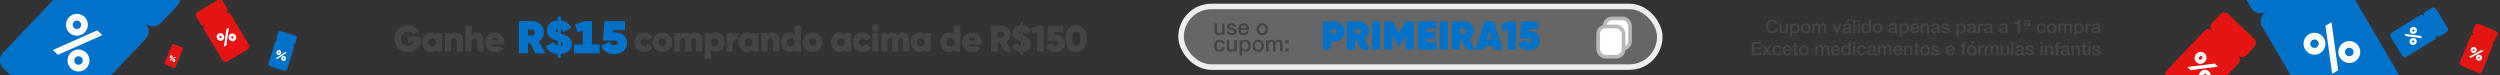 <svg xmlns="http://www.w3.org/2000/svg" width="1360" height="41" fill="none"><rect width="100%" height="100%" fill="#333333" stroke="none"/><g clip-path="url(#A)"><rect x="642.5" y="3.5" width="260.415" height="33" rx="16.5" fill="#fff" fill-opacity=".25" stroke="#eee" stroke-width="3"></rect><path d="M725.772 11.6c1.598 0 2.933.506 4.004 1.518 1.07.997 1.606 2.332 1.606 4.004s-.536 3.014-1.606 4.026c-1.071.997-2.406 1.496-4.004 1.496h-1.76V27h-4.4V11.6h6.16zm0 6.776a1.21 1.21 0 0 0 .858-.33c.234-.235.352-.543.352-.924s-.118-.682-.352-.902c-.235-.235-.521-.352-.858-.352h-1.76v2.508h1.76zm14.866 8.602l-2.442-4.84h-1.1v4.84h-4.4v-15.4h6.16c1.686 0 3.08.499 4.18 1.496 1.1.983 1.65 2.288 1.65 3.916 0 .909-.213 1.731-.638 2.464a4.82 4.82 0 0 1-1.738 1.782l3.036 5.742h-4.708zm-3.542-11.352v2.86h1.672c.469.015.836-.103 1.1-.352.278-.249.418-.601.418-1.056s-.14-.807-.418-1.056c-.264-.264-.631-.396-1.1-.396h-1.672zm9.35-4.026h4.4V27h-4.4V11.6zm22.655 0V27h-4.4v-7.502l-3.432 5.764h-.396l-3.432-5.764V27h-4.4V11.6h4.4l3.63 6.27 3.63-6.27h4.4zm6.602 11.352h5.72V27h-10.12V11.6h10.01v4.004h-5.61v1.672h5.06v3.96h-5.06v1.716zm7.481-11.352h4.4V27h-4.4V11.6zm14.538 15.378l-2.442-4.84h-1.1v4.84h-4.4v-15.4h6.16c1.686 0 3.08.499 4.18 1.496 1.1.983 1.65 2.288 1.65 3.916 0 .909-.213 1.731-.638 2.464a4.82 4.82 0 0 1-1.738 1.782l3.036 5.742h-4.708zm-3.542-11.352v2.86h1.672c.469.015.836-.103 1.1-.352.278-.249.418-.601.418-1.056s-.14-.807-.418-1.056c-.264-.264-.631-.396-1.1-.396h-1.672zM812.869 27l-.528-1.98h-4.444l-.528 1.98h-4.73l4.906-15.4h5.148l4.906 15.4h-4.73zm-4.026-5.5h2.552l-1.276-4.73-1.276 4.73zm11.993-9.9h3.74V27h-4.4V16.198l-2.662.638-1.012-3.674 4.334-1.562zm11.545 5.39c1.525 0 2.786.433 3.784 1.298.997.851 1.496 2.083 1.496 3.696 0 1.716-.543 3.043-1.628 3.982-1.086.924-2.45 1.386-4.092 1.386-1.452 0-2.699-.308-3.74-.924-1.027-.616-1.76-1.525-2.2-2.728l3.872-2.222c.308 1.071.997 1.606 2.068 1.606.396 0 .711-.095.946-.286.249-.191.374-.469.374-.836 0-.719-.44-1.078-1.32-1.078h-5.06l.638-9.284h9.262v4.268h-5.236l-.088 1.122h.924z" fill="#0172c9"></path><path d="M666.168 12.796V19h-1.344v-.864h-.024c-.336.624-1.08 1.032-1.764 1.032-1.632 0-2.316-.804-2.316-2.436v-3.936h1.368V16.6c0 1.092.432 1.488 1.188 1.488 1.14 0 1.524-.732 1.524-1.692v-3.6h1.368zm1.107 4.212h1.368c.084.804.672 1.08 1.404 1.08.528 0 1.416-.108 1.38-.816-.036-.72-1.032-.804-2.028-1.032-1.008-.216-1.992-.576-1.992-1.836 0-1.356 1.464-1.776 2.592-1.776 1.272 0 2.436.516 2.592 1.908h-1.428c-.132-.66-.648-.828-1.26-.828-.396 0-1.128.096-1.128.636 0 .672 1.008.78 2.016.996.996.228 2.004.588 2.004 1.812 0 1.476-1.488 2.016-2.772 2.016-1.572 0-2.712-.696-2.748-2.16zm7.626-1.656h3.192c-.06-.864-.624-1.644-1.56-1.644-.948 0-1.596.72-1.632 1.644zm4.56.9h-4.56c0 .972.528 1.836 1.668 1.836.804 0 1.272-.348 1.512-1.032h1.296c-.288 1.356-1.464 2.112-2.808 2.112-1.956 0-3.036-1.344-3.036-3.264 0-1.764 1.152-3.276 3-3.276 1.956 0 3.156 1.764 2.928 3.624zm7.224 2.916c-1.98 0-3.132-1.368-3.132-3.276 0-1.884 1.152-3.264 3.132-3.264s3.132 1.38 3.132 3.264c0 1.908-1.152 3.276-3.132 3.276zm0-1.08c1.224 0 1.764-1.116 1.764-2.196 0-1.068-.54-2.184-1.764-2.184s-1.764 1.116-1.764 2.184c0 1.08.54 2.196 1.764 2.196zm-20.409 5.784h-1.368c-.108-.768-.648-1.164-1.416-1.164-.708 0-1.704.384-1.704 2.256 0 1.032.456 2.124 1.644 2.124.804 0 1.344-.516 1.476-1.416h1.368c-.252 1.62-1.248 2.496-2.844 2.496-1.944 0-3.012-1.38-3.012-3.204 0-1.872 1.02-3.336 3.06-3.336 1.44 0 2.664.72 2.796 2.244zm6.56-2.076V28h-1.344v-.864h-.024c-.336.624-1.08 1.032-1.764 1.032-1.632 0-2.316-.804-2.316-2.436v-3.936h1.368V25.6c0 1.092.432 1.488 1.188 1.488 1.14 0 1.524-.732 1.524-1.692v-3.6h1.368zm1.479 8.496v-8.496h1.296v.84h.024c.384-.72 1.116-1.008 1.92-1.008 1.956 0 2.904 1.476 2.904 3.3 0 1.68-.852 3.24-2.676 3.24-.792 0-1.656-.288-2.076-.972h-.024v3.096h-1.368zm4.776-5.388c0-1.116-.588-2.196-1.716-2.196-1.152 0-1.74.864-1.74 2.196 0 1.248.636 2.184 1.74 2.184 1.248 0 1.716-1.104 1.716-2.184zm5.368 3.264c-1.98 0-3.132-1.368-3.132-3.276 0-1.884 1.152-3.264 3.132-3.264s3.132 1.38 3.132 3.264c0 1.908-1.152 3.276-3.132 3.276zm0-1.08c1.224 0 1.764-1.116 1.764-2.196 0-1.068-.54-2.184-1.764-2.184s-1.764 1.116-1.764 2.184c0 1.08.54 2.196 1.764 2.196zm4.269.912v-6.204h1.296v.864h.036c.42-.612.912-1.032 1.908-1.032.756 0 1.464.324 1.74 1.032.468-.636 1.032-1.032 1.944-1.032 1.308 0 2.076.588 2.076 2.088V28h-1.368v-3.624c0-.996-.06-1.668-1.128-1.668-.924 0-1.32.6-1.32 1.656V28h-1.368v-3.984c0-.864-.264-1.308-1.092-1.308-.708 0-1.356.588-1.356 1.608V28h-1.368zm10.549 0v-1.62h1.668V28h-1.668zm0-4.452v-1.62h1.668v1.62h-1.668z" fill="#444"></path><g fill="#fff" stroke="#b8b8b8" stroke-width="2"><rect x="872.926" y="10.025" width="13.805" height="16.439" rx="4"></rect><rect x="869.414" y="14.414" width="13.805" height="16.439" rx="4"></rect></g><path d="M967.086 13.13h-1.25c-.21-.83-.74-1.42-1.78-1.42-1.53 0-2.17 1.35-2.17 2.72s.64 2.72 2.17 2.72c1.12 0 1.71-.83 1.82-1.87h1.22c-.11 1.71-1.31 2.89-3.04 2.89-2.13 0-3.42-1.69-3.42-3.74 0-2.03 1.29-3.74 3.42-3.74 1.62 0 2.87.9 3.03 2.44zm5.527-.3V18h-1.12v-.72h-.02c-.28.52-.9.86-1.47.86-1.36 0-1.93-.67-1.93-2.03v-3.28h1.14V16c0 .91.36 1.24.99 1.24.95 0 1.27-.61 1.27-1.41v-3h1.14zm1.232 7.08v-7.08h1.08v.7h.02c.32-.6.93-.84 1.6-.84 1.63 0 2.42 1.23 2.42 2.75 0 1.4-.71 2.7-2.23 2.7-.66 0-1.38-.24-1.73-.81h-.02v2.58h-1.14zm3.98-4.49c0-.93-.49-1.83-1.43-1.83-.96 0-1.45.72-1.45 1.83 0 1.04.53 1.82 1.45 1.82 1.04 0 1.43-.92 1.43-1.82zm4.473 2.72c-1.65 0-2.61-1.14-2.61-2.73 0-1.57.96-2.72 2.61-2.72s2.61 1.15 2.61 2.72c0 1.59-.96 2.73-2.61 2.73zm0-.9c1.02 0 1.47-.93 1.47-1.83 0-.89-.45-1.82-1.47-1.82s-1.47.93-1.47 1.82c0 .9.45 1.83 1.47 1.83zm3.558.76v-5.17h1.08v.72h.03c.35-.51.76-.86 1.59-.86.63 0 1.22.27 1.45.86.39-.53.86-.86 1.62-.86 1.09 0 1.73.49 1.73 1.74V18h-1.14v-3.02c0-.83-.05-1.39-.94-1.39-.77 0-1.1.5-1.1 1.38V18h-1.14v-3.32c0-.72-.22-1.09-.91-1.09-.59 0-1.13.49-1.13 1.34V18h-1.14zm12.854 0l-1.88-5.17h1.24l1.31 3.97h.02l1.26-3.97h1.18L999.99 18h-1.28zm5.46-5.89l.9-1.43h1.35l-1.42 1.43h-.83zm2.69 2.08v2.66c0 .28.06.39.27.39h.12c.05 0 .1-.01.16-.02v.79c-.17.06-.53.13-.72.13-.47 0-.79-.16-.88-.63-.45.44-1.18.63-1.79.63-.93 0-1.77-.5-1.77-1.51 0-1.29 1.03-1.5 1.99-1.61.83-.16 1.55-.05 1.55-.73 0-.6-.62-.7-1.07-.7-.64 0-1.09.26-1.14.82h-1.14c.08-1.33 1.2-1.72 2.35-1.72 1.01 0 2.07.41 2.07 1.5zm-1.14 2.07v-.85c-.35.23-.89.22-1.4.31-.49.08-.93.26-.93.86 0 .52.65.66 1.05.66.5 0 1.28-.26 1.28-.98zm2.39 1.74v-7.14h1.14V18h-1.14zm2.41-6.06v-1.08h1.14v1.08h-1.14zm0 6.06v-5.17h1.14V18h-1.14zm7.26-7.14V18h-1.08v-.7h-.02c-.31.6-.95.84-1.6.84-1.63 0-2.42-1.21-2.42-2.76 0-1.88 1.11-2.69 2.24-2.69.64 0 1.37.24 1.72.81h.02v-2.64h1.14zm-3.98 4.61c0 .89.44 1.77 1.43 1.77 1.01 0 1.45-.93 1.45-1.83 0-1.15-.55-1.82-1.43-1.82-1.07 0-1.45.96-1.45 1.88zm7.59 2.67c-1.65 0-2.61-1.14-2.61-2.73 0-1.57.96-2.72 2.61-2.72s2.61 1.15 2.61 2.72c0 1.59-.96 2.73-2.61 2.73zm0-.9c1.02 0 1.47-.93 1.47-1.83 0-.89-.45-1.82-1.47-1.82s-1.47.93-1.47 1.82c0 .9.45 1.83 1.47 1.83zm10.67-3.05v2.66c0 .28.06.39.27.39h.12c.05 0 .1-.01.16-.02v.79c-.17.06-.53.13-.72.13-.47 0-.79-.16-.88-.63-.45.44-1.18.63-1.79.63-.93 0-1.77-.5-1.77-1.51 0-1.29 1.03-1.5 1.99-1.61.83-.16 1.55-.05 1.55-.73 0-.6-.62-.7-1.07-.7-.64 0-1.09.26-1.14.82h-1.14c.08-1.33 1.2-1.72 2.35-1.72 1.01 0 2.07.41 2.07 1.5zm-1.14 2.07v-.85c-.35.23-.89.22-1.4.31-.49.08-.93.26-.93.86 0 .52.65.66 1.05.66.5 0 1.28-.26 1.28-.98zm2.4 3.65v-7.08h1.08v.7h.02c.32-.6.93-.84 1.6-.84 1.63 0 2.42 1.23 2.42 2.75 0 1.4-.71 2.7-2.23 2.7-.66 0-1.38-.24-1.73-.81h-.02v2.58h-1.14zm3.98-4.49c0-.93-.49-1.83-1.43-1.83-.96 0-1.45.72-1.45 1.83 0 1.04.53 1.82 1.45 1.82 1.04 0 1.43-.92 1.43-1.82zm2.99-.46h2.66c-.05-.72-.52-1.37-1.3-1.37-.79 0-1.33.6-1.36 1.37zm3.8.75h-3.8c0 .81.44 1.53 1.39 1.53.67 0 1.06-.29 1.26-.86h1.08c-.24 1.13-1.22 1.76-2.34 1.76-1.63 0-2.53-1.12-2.53-2.72 0-1.47.96-2.73 2.5-2.73 1.63 0 2.63 1.47 2.44 3.02zm.87 2.29v-5.17h1.08v.76l.02.02c.35-.57.93-.92 1.61-.92 1.13 0 1.83.59 1.83 1.76V18h-1.14v-3.25c-.03-.81-.33-1.16-1.01-1.16-.76 0-1.25.6-1.25 1.36V18h-1.14zm10.07-3.81v2.66c0 .28.06.39.27.39h.12c.05 0 .1-.01.16-.02v.79c-.17.06-.53.13-.72.13-.47 0-.79-.16-.88-.63-.45.44-1.18.63-1.79.63-.93 0-1.77-.5-1.77-1.51 0-1.29 1.03-1.5 1.99-1.61.83-.16 1.55-.05 1.55-.73 0-.6-.62-.7-1.07-.7-.64 0-1.09.26-1.14.82h-1.14c.08-1.33 1.2-1.72 2.35-1.72 1.01 0 2.07.41 2.07 1.5zm-1.14 2.07v-.85c-.35.23-.89.22-1.4.31-.49.08-.93.26-.93.86 0 .52.65.66 1.05.66.5 0 1.28-.26 1.28-.98zm2.09.08h1.14c.07.67.56.9 1.17.9.44 0 1.18-.09 1.15-.68-.03-.6-.86-.67-1.69-.86-.84-.18-1.66-.48-1.66-1.53 0-1.13 1.22-1.48 2.16-1.48 1.06 0 2.03.43 2.16 1.59h-1.19c-.11-.55-.54-.69-1.05-.69-.33 0-.94.08-.94.53 0 .56.84.65 1.68.83.83.19 1.67.49 1.67 1.51 0 1.23-1.24 1.68-2.31 1.68-1.31 0-2.26-.58-2.29-1.8zm8.28 3.57v-7.08h1.08v.7h.02c.32-.6.93-.84 1.6-.84 1.63 0 2.42 1.23 2.42 2.75 0 1.4-.71 2.7-2.23 2.7-.66 0-1.38-.24-1.73-.81h-.02v2.58h-1.14zm3.98-4.49c0-.93-.49-1.83-1.43-1.83-.96 0-1.45.72-1.45 1.83 0 1.04.53 1.82 1.45 1.82 1.04 0 1.43-.92 1.43-1.82zm6.43-1.23v2.66c0 .28.06.39.27.39h.12c.05 0 .1-.01.16-.02v.79c-.17.06-.53.13-.72.13-.47 0-.79-.16-.88-.63-.45.44-1.18.63-1.79.63-.93 0-1.77-.5-1.77-1.51 0-1.29 1.03-1.5 1.99-1.61.83-.16 1.55-.05 1.55-.73 0-.6-.62-.7-1.07-.7-.64 0-1.09.26-1.14.82h-1.14c.08-1.33 1.2-1.72 2.35-1.72 1.01 0 2.07.41 2.07 1.5zm-1.14 2.07v-.85c-.35.23-.89.22-1.4.31-.49.08-.93.26-.93.86 0 .52.65.66 1.05.66.5 0 1.28-.26 1.28-.98zm2.36 1.74v-5.17h1.07v1h.02c.13-.55.82-1.14 1.51-1.14.27 0 .32.02.43.03v1.1c-.16-.03-.33-.05-.49-.05-.77 0-1.4.62-1.4 1.77V18h-1.14zm7.85-3.81v2.66c0 .28.06.39.27.39h.12c.05 0 .1-.01.16-.02v.79c-.17.06-.53.13-.72.13-.47 0-.79-.16-.88-.63-.45.44-1.18.63-1.79.63-.93 0-1.77-.5-1.77-1.51 0-1.29 1.03-1.5 1.99-1.61.83-.16 1.55-.05 1.55-.73 0-.6-.62-.7-1.07-.7-.64 0-1.09.26-1.14.82h-1.14c.08-1.33 1.2-1.72 2.35-1.72 1.01 0 2.07.41 2.07 1.5zm-1.14 2.07v-.85c-.35.23-.89.22-1.4.31-.49.08-.93.26-.93.86 0 .52.65.66 1.05.66.5 0 1.28-.26 1.28-.98zm9.48-2.07v2.66c0 .28.06.39.27.39h.12c.05 0 .1-.01.16-.02v.79c-.17.06-.53.13-.72.13-.47 0-.79-.16-.88-.63-.45.44-1.18.63-1.79.63-.93 0-1.77-.5-1.77-1.51 0-1.29 1.03-1.5 1.99-1.61.83-.16 1.55-.05 1.55-.73 0-.6-.62-.7-1.07-.7-.64 0-1.09.26-1.14.82h-1.14c.08-1.33 1.2-1.72 2.35-1.72 1.01 0 2.07.41 2.07 1.5zm-1.14 2.07v-.85c-.35.23-.89.22-1.4.31-.49.08-.93.26-.93.86 0 .52.65.66 1.05.66.5 0 1.28-.26 1.28-.98zm5.08-3.2v-.9c.95 0 1.88-.31 2.04-1.16h.93v7h-1.25v-4.94h-1.72zm8.34-1.27v1.51c0 .15.02.23.17.22h.07c.03 0 .06 0 .09-.01v.68a1.85 1.85 0 0 1-.47.08c-.35 0-.55-.12-.62-.49-.19.29-.77.49-1.17.49-.64 0-1.22-.32-1.22-.93 0-.76.71-.89 1.35-1 .52-.08.93-.12.93-.38 0-.43-.33-.45-.6-.45-.39 0-.67.09-.7.42h-.85c.08-.83.85-1.07 1.6-1.07.69 0 1.42.27 1.42.93zm-.87 1.3v-.44c-.38.2-1.41.07-1.41.64 0 .28.25.33.56.33.39 0 .85-.09.85-.53zm9.37 1.47h-1.14c-.09-.64-.54-.97-1.18-.97-.59 0-1.42.32-1.42 1.88 0 .86.38 1.77 1.37 1.77.67 0 1.12-.43 1.23-1.18h1.14c-.21 1.35-1.04 2.08-2.37 2.08-1.62 0-2.51-1.15-2.51-2.67 0-1.56.85-2.78 2.55-2.78 1.2 0 2.22.6 2.33 1.87zm3.3 3.58c-1.65 0-2.61-1.14-2.61-2.73 0-1.57.96-2.72 2.61-2.72s2.61 1.15 2.61 2.72c0 1.59-.96 2.73-2.61 2.73zm0-.9c1.02 0 1.47-.93 1.47-1.83 0-.89-.45-1.82-1.47-1.82s-1.47.93-1.47 1.82c0 .9.45 1.83 1.47 1.83zm3.55.76v-5.17h1.08v.72h.03c.35-.51.76-.86 1.59-.86.63 0 1.22.27 1.45.86.39-.53.86-.86 1.62-.86 1.09 0 1.73.49 1.73 1.74V18h-1.14v-3.02c0-.83-.05-1.39-.94-1.39-.77 0-1.1.5-1.1 1.38V18h-1.14v-3.32c0-.72-.22-1.09-.91-1.09-.59 0-1.13.49-1.13 1.34V18h-1.14zm8.73 1.91v-7.08h1.08v.7h.02c.32-.6.93-.84 1.6-.84 1.63 0 2.42 1.23 2.42 2.75 0 1.4-.71 2.7-2.23 2.7-.66 0-1.38-.24-1.73-.81h-.02v2.58h-1.14zm3.98-4.49c0-.93-.49-1.83-1.43-1.83-.96 0-1.45.72-1.45 1.83 0 1.04.53 1.82 1.45 1.82 1.04 0 1.43-.92 1.43-1.82zm2.11 2.58v-5.17h1.07v1h.02c.13-.55.82-1.14 1.51-1.14.27 0 .32.02.43.03v1.1c-.16-.03-.33-.05-.49-.05-.77 0-1.4.62-1.4 1.77V18h-1.14zm7.84-3.81v2.66c0 .28.06.39.27.39h.12c.05 0 .1-.01.16-.02v.79c-.17.06-.53.13-.72.13-.47 0-.79-.16-.88-.63-.45.44-1.18.63-1.79.63-.93 0-1.77-.5-1.77-1.51 0-1.29 1.03-1.5 1.99-1.61.83-.16 1.55-.05 1.55-.73 0-.6-.62-.7-1.07-.7-.64 0-1.09.26-1.14.82h-1.14c.08-1.33 1.2-1.72 2.35-1.72 1.01 0 2.07.41 2.07 1.5zm-1.14 2.07v-.85c-.35.23-.89.22-1.4.31-.49.08-.93.26-.93.86 0 .52.65.66 1.05.66.5 0 1.28-.26 1.28-.98zM952.959 30v-7.14h5.14v1.08h-3.89v1.87h3.6v1.02h-3.6v2.09h3.96V30h-5.21zm5.579 0l1.95-2.72-1.79-2.45h1.38l1.08 1.59 1.13-1.59h1.32l-1.76 2.39 1.98 2.78h-1.37l-1.31-1.91-1.27 1.91h-1.34zm10.561-3.44h-1.14c-.09-.64-.54-.97-1.18-.97-.59 0-1.42.32-1.42 1.88 0 .86.38 1.77 1.37 1.77.67 0 1.12-.43 1.23-1.18h1.14c-.21 1.35-1.04 2.08-2.37 2.08-1.62 0-2.51-1.15-2.51-2.67 0-1.56.85-2.78 2.55-2.78 1.2 0 2.22.6 2.33 1.87zm1.817.4h2.66c-.05-.72-.52-1.37-1.3-1.37-.79 0-1.33.6-1.36 1.37zm3.8.75h-3.8c0 .81.44 1.53 1.39 1.53.67 0 1.06-.29 1.26-.86h1.08c-.24 1.13-1.22 1.76-2.34 1.76-1.63 0-2.53-1.12-2.53-2.72 0-1.47.96-2.73 2.5-2.73 1.63 0 2.63 1.47 2.44 3.02zm.346-2.03v-.85h.86v-1.55h1.14v1.55h1.03v.85h-1.03v2.76c0 .47.04.71.55.71.16 0 .32 0 .48-.04v.88l-.74.06c-1.2 0-1.4-.46-1.43-1.32v-3.05h-.86zm6.221 4.46c-1.651 0-2.61-1.14-2.61-2.73 0-1.57.959-2.72 2.61-2.72s2.61 1.15 2.61 2.72c0 1.59-.96 2.73-2.61 2.73zm0-.9c1.02 0 1.47-.93 1.47-1.83 0-.89-.45-1.82-1.47-1.82s-1.47.93-1.47 1.82c0 .9.45 1.83 1.47 1.83zm6.34.76v-5.17h1.08v.72h.03c.35-.51.76-.86 1.59-.86.63 0 1.22.27 1.45.86.39-.53.86-.86 1.62-.86 1.09 0 1.73.49 1.73 1.74V30h-1.14v-3.02c0-.83-.05-1.39-.94-1.39-.77 0-1.1.5-1.1 1.38V30h-1.14v-3.32c0-.72-.22-1.09-.91-1.09-.59 0-1.13.49-1.13 1.34V30h-1.14zm9.592-3.04h2.66c-.05-.72-.52-1.37-1.3-1.37-.79 0-1.33.6-1.36 1.37zm3.795.75h-3.795c0 .81.44 1.53 1.39 1.53.67 0 1.06-.29 1.26-.86h1.075c-.24 1.13-1.215 1.76-2.335 1.76-1.63 0-2.53-1.12-2.53-2.72 0-1.47.96-2.73 2.5-2.73 1.625 0 2.625 1.47 2.435 3.02zm5.74-4.85V30h-1.08v-.7h-.02c-.31.6-.95.84-1.6.84-1.63 0-2.42-1.21-2.42-2.76 0-1.88 1.11-2.69 2.24-2.69.64 0 1.37.24 1.72.81h.02v-2.64h1.14zm-3.98 4.61c0 .89.44 1.77 1.43 1.77 1.01 0 1.45-.93 1.45-1.83 0-1.15-.55-1.82-1.43-1.82-1.07 0-1.45.96-1.45 1.88zm5.25-3.53v-1.08h1.14v1.08h-1.14zm0 6.06v-5.17h1.14V30h-1.14zm7.02-3.44h-1.14c-.09-.64-.54-.97-1.18-.97-.59 0-1.42.32-1.42 1.88 0 .86.38 1.77 1.37 1.77.67 0 1.12-.43 1.23-1.18h1.14c-.21 1.35-1.04 2.08-2.37 2.08-1.62 0-2.51-1.15-2.51-2.67 0-1.56.85-2.78 2.55-2.78 1.2 0 2.22.6 2.33 1.87zm5.25-.37v2.66c0 .28.06.39.27.39h.12c.05 0 .1-.01.16-.02v.79c-.17.06-.53.13-.72.13-.47 0-.79-.16-.88-.63-.45.44-1.18.63-1.79.63-.93 0-1.77-.5-1.77-1.51 0-1.29 1.03-1.5 1.99-1.61.83-.16 1.55-.05 1.55-.73 0-.6-.62-.7-1.07-.7-.64 0-1.09.26-1.14.82h-1.14c.08-1.33 1.2-1.72 2.35-1.72 1.01 0 2.07.41 2.07 1.5zm-1.14 2.07v-.85c-.35.23-.89.22-1.4.31-.49.08-.93.26-.93.86 0 .52.65.66 1.05.66.5 0 1.28-.26 1.28-.98zm2.37 1.74v-5.17h1.08v.72h.03c.35-.51.76-.86 1.59-.86.63 0 1.22.27 1.45.86.39-.53.86-.86 1.62-.86 1.09 0 1.73.49 1.73 1.74V30h-1.14v-3.02c0-.83-.05-1.39-.94-1.39-.77 0-1.1.5-1.1 1.38V30h-1.14v-3.32c0-.72-.22-1.09-.91-1.09-.59 0-1.13.49-1.13 1.34V30h-1.14zm9.59-3.04h2.66c-.05-.72-.52-1.37-1.3-1.37-.79 0-1.33.6-1.36 1.37zm3.8.75h-3.8c0 .81.44 1.53 1.39 1.53.67 0 1.06-.29 1.26-.86h1.08c-.24 1.13-1.22 1.76-2.34 1.76-1.63 0-2.53-1.12-2.53-2.72 0-1.47.96-2.73 2.5-2.73 1.63 0 2.63 1.47 2.44 3.02zm.87 2.29v-5.17h1.08v.76l.02.02c.35-.57.93-.92 1.61-.92 1.13 0 1.83.59 1.83 1.76V30h-1.14v-3.25c-.03-.81-.33-1.16-1.01-1.16-.76 0-1.25.6-1.25 1.36V30h-1.14zm5.22-4.32v-.85h.86v-1.55h1.14v1.55h1.03v.85H1043v2.76c0 .47.04.71.55.71.16 0 .32 0 .48-.04v.88l-.74.06c-1.2 0-1.4-.46-1.43-1.32v-3.05h-.86zm6.22 4.46c-1.65 0-2.61-1.14-2.61-2.73 0-1.57.96-2.72 2.61-2.72s2.61 1.15 2.61 2.72c0 1.59-.96 2.73-2.61 2.73zm0-.9c1.02 0 1.47-.93 1.47-1.83 0-.89-.45-1.82-1.47-1.82s-1.47.93-1.47 1.82c0 .9.45 1.83 1.47 1.83zm3.28-.9h1.14c.07.67.56.9 1.17.9.44 0 1.18-.09 1.15-.68-.03-.6-.86-.67-1.69-.86-.84-.18-1.66-.48-1.66-1.53 0-1.13 1.22-1.48 2.16-1.48 1.06 0 2.03.43 2.16 1.59h-1.19c-.11-.55-.54-.69-1.05-.69-.33 0-.94.08-.94.53 0 .56.84.65 1.68.83.83.19 1.67.49 1.67 1.51 0 1.23-1.24 1.68-2.31 1.68-1.31 0-2.26-.58-2.29-1.8zm9.14-1.38h2.66c-.05-.72-.52-1.37-1.3-1.37-.79 0-1.33.6-1.36 1.37zm3.8.75h-3.8c0 .81.44 1.53 1.39 1.53.67 0 1.06-.29 1.26-.86h1.08c-.24 1.13-1.22 1.76-2.34 1.76-1.63 0-2.53-1.12-2.53-2.72 0-1.47.96-2.73 2.5-2.73 1.63 0 2.63 1.47 2.44 3.02zm3.14-2.03v-.85h.85v-.43c0-1.32.69-1.54 1.43-1.54.37 0 .63.02.8.07v.89c-.15-.04-.3-.06-.53-.06-.31 0-.56.11-.56.54v.53h.97v.85h-.97V30h-1.14v-4.32h-.85zm5.46-1.57l.9-1.43h1.35l-1.42 1.43h-.83zm.57 6.03c-1.65 0-2.61-1.14-2.61-2.73 0-1.57.96-2.72 2.61-2.72s2.61 1.15 2.61 2.72c0 1.59-.96 2.73-2.61 2.73zm0-.9c1.02 0 1.47-.93 1.47-1.83 0-.89-.45-1.82-1.47-1.82s-1.47.93-1.47 1.82c0 .9.45 1.83 1.47 1.83zm3.56.76v-5.17h1.07v1h.02c.13-.55.82-1.14 1.51-1.14.27 0 .32.02.43.03v1.1c-.16-.03-.33-.05-.49-.05-.77 0-1.4.62-1.4 1.77V30h-1.14zm3.51 0v-5.17h1.08v.72h.03c.35-.51.76-.86 1.59-.86.63 0 1.22.27 1.45.86.39-.53.86-.86 1.62-.86 1.09 0 1.73.49 1.73 1.74V30h-1.14v-3.02c0-.83-.05-1.39-.94-1.39-.77 0-1.1.5-1.1 1.38V30h-1.14v-3.32c0-.72-.22-1.09-.91-1.09-.59 0-1.13.49-1.13 1.34V30h-1.14zm13.25-5.17V30h-1.12v-.72h-.02c-.28.52-.9.86-1.47.86-1.36 0-1.93-.67-1.93-2.03v-3.28h1.14V28c0 .91.36 1.24.99 1.24.95 0 1.27-.61 1.27-1.41v-3h1.14zm1.23 5.17v-7.14h1.14V30h-1.14zm6.71-3.81v2.66c0 .28.06.39.27.39h.12c.05 0 .1-.01.16-.02v.79c-.17.06-.53.13-.72.13-.47 0-.79-.16-.88-.63-.45.44-1.18.63-1.79.63-.93 0-1.77-.5-1.77-1.51 0-1.29 1.03-1.5 1.99-1.61.83-.16 1.55-.05 1.55-.73 0-.6-.62-.7-1.07-.7-.64 0-1.09.26-1.14.82h-1.14c.08-1.33 1.2-1.72 2.35-1.72 1.01 0 2.07.41 2.07 1.5zm-1.14 2.07v-.85c-.35.23-.89.22-1.4.31-.49.08-.93.26-.93.86 0 .52.65.66 1.05.66.5 0 1.28-.26 1.28-.98zm2.09.08h1.14c.07.67.56.9 1.17.9.44 0 1.18-.09 1.15-.68-.03-.6-.86-.67-1.69-.86-.84-.18-1.66-.48-1.66-1.53 0-1.13 1.22-1.48 2.16-1.48 1.06 0 2.03.43 2.16 1.59h-1.19c-.11-.55-.54-.69-1.05-.69-.33 0-.94.08-.94.53 0 .56.84.65 1.68.83.83.19 1.67.49 1.67 1.51 0 1.23-1.24 1.68-2.31 1.68-1.31 0-2.26-.58-2.29-1.8zm8.27-4.4v-1.08h1.14v1.08h-1.14zm0 6.06v-5.17h1.14V30h-1.14zm2.39 0v-5.17h1.08v.76l.02.02c.35-.57.93-.92 1.61-.92 1.13 0 1.83.59 1.83 1.76V30h-1.14v-3.25c-.03-.81-.33-1.16-1.01-1.16-.76 0-1.25.6-1.25 1.36V30h-1.14zm5.23-4.32v-.85h.85v-.43c0-1.32.69-1.54 1.43-1.54.37 0 .63.02.8.07v.89c-.15-.04-.3-.06-.53-.06-.31 0-.56.11-.56.54v.53h.97v.85h-.97V30h-1.14v-4.32h-.85zm7.99.51v2.66c0 .28.06.39.27.39h.12c.05 0 .1-.01.16-.02v.79c-.17.06-.53.13-.72.13-.47 0-.79-.16-.88-.63-.45.44-1.18.63-1.79.63-.93 0-1.77-.5-1.77-1.51 0-1.29 1.03-1.5 1.99-1.61.83-.16 1.55-.05 1.55-.73 0-.6-.62-.7-1.07-.7-.64 0-1.09.26-1.14.82h-1.14c.08-1.33 1.2-1.72 2.35-1.72 1.01 0 2.07.41 2.07 1.5zm-1.14 2.07v-.85c-.35.23-.89.22-1.4.31-.49.08-.93.26-.93.86 0 .52.65.66 1.05.66.5 0 1.28-.26 1.28-.98zm2.37 1.74v-5.17h1.08v.76l.02.02c.35-.57.93-.92 1.61-.92 1.13 0 1.83.59 1.83 1.76V30h-1.14v-3.25c-.03-.81-.33-1.16-1.01-1.16-.76 0-1.25.6-1.25 1.36V30h-1.14zm5.22-4.32v-.85h.86v-1.55h1.14v1.55h1.03v.85h-1.03v2.76c0 .47.04.71.55.71.16 0 .32 0 .48-.04v.88l-.74.06c-1.2 0-1.4-.46-1.43-1.32v-3.05h-.86zm3.88-1.74v-1.08h1.14v1.08h-1.14zm0 6.06v-5.17h1.14V30h-1.14zm2.1-1.66h1.14c.07.67.56.9 1.17.9.44 0 1.18-.09 1.15-.68-.03-.6-.86-.67-1.69-.86-.84-.18-1.66-.48-1.66-1.53 0-1.13 1.22-1.48 2.16-1.48 1.06 0 2.03.43 2.16 1.59h-1.19c-.11-.55-.54-.69-1.05-.69-.33 0-.94.08-.94.53 0 .56.84.65 1.68.83.83.19 1.67.49 1.67 1.51 0 1.23-1.24 1.68-2.31 1.68-1.31 0-2.26-.58-2.29-1.8z" fill="#444"></path><path fill-rule="evenodd" d="M68.063-32.328a6 6 0 0 0-8.483.205l-8.968 9.412a6 6 0 0 0 .197 8.475 6 6 0 0 0-8.474.213L1.636 28.692a6 6 0 0 0 .205 8.483l28.236 26.903a6 6 0 0 0 8.483-.205l40.699-42.716a6 6 0 0 0-.197-8.475 6 6 0 0 0 8.474-.213l8.968-9.412a6 6 0 0 0-.205-8.483L68.063-32.328z" fill="#0172c9"></path><path d="M47.019 37.028c-2.254 2.365-6.055 2.48-8.421.227-2.389-2.276-2.481-6.056-.204-8.445s6.055-2.481 8.445-.204 2.434 6.057.18 8.422zm8.67-17.902l-24.18 10.691-2.747-2.618 24.156-10.714 2.771 2.641zm-9.561-1.543a5.96 5.96 0 0 1-8.398.203 5.96 5.96 0 0 1-.203-8.398c2.254-2.365 6.032-2.503 8.421-.227s2.457 6.033.18 8.422zm-1.762 16.918c.865-.908.877-2.355-.055-3.243s-2.378-.853-3.266.079a2.34 2.34 0 0 0 .079 3.266c.908.865 2.377.806 3.242-.102zm-.867-19.469c.865-.908.83-2.354-.078-3.219-.932-.888-2.354-.83-3.242.102a2.33 2.33 0 0 0 .078 3.219c.908.865 2.377.806 3.242-.102z" fill="#fff"></path><path d="M152.837 16.966a1.25 1.25 0 0 0-1.564.823l-.804 2.587a1.25 1.25 0 0 0 .82 1.564 1.25 1.25 0 0 0-1.562.824l-3.648 11.739a1.25 1.25 0 0 0 .823 1.565l7.76 2.411a1.25 1.25 0 0 0 1.565-.823l3.648-11.739a1.25 1.25 0 0 0-.821-1.564 1.25 1.25 0 0 0 1.563-.824l.803-2.587a1.25 1.25 0 0 0-.823-1.565l-7.76-2.411z" fill="#0172c9"></path><path d="M151.247 29.899c-.749-.233-1.073-.974-.854-1.677l.004-.013c.218-.703.886-1.136 1.654-.897s1.072.974.854 1.677l-.004.013c-.218.703-.905 1.13-1.654.897zm.741-1.181l.004-.013c.086-.276-.016-.502-.2-.559-.191-.059-.395.065-.483.347l-.004.013c-.085.276.03.506.201.559s.395-.065.482-.347zm.708 1.199l2.359-1.592.992.308-2.854 1.885-2.304 1.552-.991-.308 2.798-1.845zm1.198 3.166c-.749-.233-1.073-.974-.855-1.677l.005-.013c.218-.703.885-1.136 1.654-.897s1.072.974.854 1.677l-.004.013c-.219.703-.906 1.13-1.654.897zm.259-.834c.17.053.394-.065.482-.347l.004-.013c.086-.276-.017-.502-.201-.559-.19-.059-.394.065-.482.347l-.004.013c-.086.276.03.506.201.559z" fill="#fff"></path><path d="M107.559 6.544a1.96 1.96 0 0 0-.672 2.692l2.189 3.644c.557.928 1.76 1.229 2.689.673a1.96 1.96 0 0 0-.669 2.69l9.934 16.536a1.96 1.96 0 0 0 2.692.671l10.931-6.566a1.96 1.96 0 0 0 .671-2.692l-9.933-16.536c-.558-.928-1.761-1.229-2.689-.673.926-.559 1.225-1.762.668-2.69L121.181.649a1.96 1.96 0 0 0-2.692-.671l-10.93 6.566z" fill="#e41513"></path><path d="M121.035 21.918c-1.054.633-2.261.238-2.855-.751l-.011-.018c-.595-.99-.405-2.224.677-2.874s2.261-.238 2.856.752l.011.018c.594.99.377 2.241-.678 2.874zm-.608-2.102l-.011-.019c-.233-.388-.605-.505-.864-.349-.268.161-.337.529-.098.927l.011.019c.234.388.624.494.865.349s.336-.529.097-.927zm2.143.424l.601-4.427 1.397-.839-.775 5.311-.589 4.319-1.397.839.763-5.204zm4.959 1.905c-1.055.633-2.262.238-2.856-.752l-.011-.018c-.595-.99-.405-2.224.677-2.874s2.262-.238 2.856.752l.011.018c.595.99.377 2.241-.677 2.874zm-.706-1.175c.24-.144.336-.529.098-.927l-.012-.018c-.233-.388-.605-.505-.864-.349-.268.161-.336.529-.098.927l.012.018c.233.388.623.494.864.349z" fill="#fff"></path><path d="M94.546 23.99a.75.75 0 0 0-.981.406l-.623 1.503a.75.75 0 0 0 .405.981.75.75 0 0 0-.98.407l-2.828 6.823a.75.75 0 0 0 .406.982l4.51 1.869a.75.75 0 0 0 .981-.406l2.828-6.823a.75.75 0 0 0-.405-.981.75.75 0 0 0 .98-.407l.623-1.503a.75.75 0 0 0-.406-.982l-4.51-1.87z" fill="#e41513"></path><path d="M92.884 31.64c-.435-.18-.588-.642-.419-1.05l.003-.008c.169-.408.593-.631 1.039-.446s.588.642.419 1.05l-.003.008c-.169.408-.604.626-1.039.446zm.508-.666l.003-.008c.066-.16.018-.301-.089-.346s-.24.017-.308.181l-.003.008c-.066.16-.01.305.089.346s.24-.017.308-.181zm.357.756l1.499-.823.576.239-1.811.971-1.464.802-.576-.239 1.776-.95zm.543 1.96c-.435-.18-.588-.642-.419-1.05l.003-.008c.169-.408.592-.631 1.039-.446s.588.642.419 1.05l-.003.008c-.169.408-.604.626-1.039.446zm.201-.485c.099.041.24-.017.308-.181l.003-.008c.067-.16.018-.301-.089-.346s-.24.017-.308.181l-.003.008c-.067.16-.01.305.089.346z" fill="#fff"></path><path fill-rule="evenodd" d="M1220.13-15.194c-2.86 1.677-3.81 5.353-2.14 8.211l6.58 11.212c1.68 2.855 5.35 3.813 8.2 2.144-2.85 1.68-3.8 5.351-2.12 8.205l29.86 50.886c1.67 2.858 5.35 3.815 8.21 2.138l33.63-19.738c2.86-1.677 3.82-5.353 2.14-8.211l-29.86-50.886c-1.67-2.855-5.34-3.813-8.2-2.144 2.85-1.68 3.8-5.351 2.13-8.205l-6.58-11.212a6 6 0 0 0-8.21-2.138l-33.64 19.738z" fill="#0172c9"></path><path d="M1283.15 25.288c1.66 2.818.72 6.504-2.1 8.158a5.97 5.97 0 1 1-6.04-10.303c2.84-1.67 6.49-.672 8.14 2.145zm-14.82-13.264l3.62 26.189-3.27 1.921-3.65-26.172 3.3-1.937zm-4.12 8.766a5.96 5.96 0 0 1-2.11 8.129 5.96 5.96 0 0 1-8.13-2.117c-1.66-2.818-.75-6.488 2.1-8.158 2.84-1.67 6.47-.701 8.14 2.145zm15.78 6.351c-.63-1.081-2.02-1.491-3.13-.84s-1.47 2.051-.82 3.161a2.34 2.34 0 0 0 3.16.823c1.08-.635 1.43-2.063.79-3.145zm-18.95-4.526a2.29 2.29 0 0 0-3.12-.811c-1.11.651-1.44 2.035-.79 3.145a2.32 2.32 0 0 0 3.11.811c1.08-.635 1.43-2.063.8-3.145z" fill="#fff"></path><path d="M1212.16 7.605c-1.21-1.15-3.12-1.105-4.27.101l-4.51 4.731a3.02 3.02 0 0 0 .1 4.262c-1.21-1.146-3.11-1.099-4.26.105l-20.48 21.47c-1.15 1.206-1.1 3.116.1 4.266l14.19 13.536c1.21 1.15 3.12 1.105 4.27-.101l20.48-21.47a3.02 3.02 0 0 0-.1-4.262c1.21 1.146 3.11 1.099 4.26-.105l4.51-4.731c1.15-1.206 1.11-3.116-.1-4.266l-14.19-13.536z" fill="#e41513"></path><path d="M1194.85 33.861c-1.37-1.306-1.27-3.256-.05-4.541l.02-.024c1.23-1.285 3.14-1.506 4.54-.166 1.41 1.34 1.28 3.256.05 4.541l-.02.024c-1.23 1.285-3.17 1.472-4.54.166zm2.87-1.758l.02-.024c.48-.504.5-1.104.17-1.424-.35-.332-.92-.283-1.42.233l-.02.024c-.48.504-.48 1.126-.17 1.424.32.298.93.283 1.42-.233zm.24 3.351l6.81-.912 1.82 1.729-8.2 1.016-6.64.885-1.82-1.729 8.03-.988zm-.8 8.13c-1.37-1.306-1.28-3.256-.05-4.541l.02-.024c1.23-1.285 3.14-1.506 4.54-.166 1.41 1.34 1.27 3.256.05 4.541l-.02.024c-1.23 1.285-3.17 1.472-4.54.166zm1.45-1.525c.31.298.92.283 1.42-.233l.02-.024c.48-.504.5-1.103.17-1.424-.35-.332-.93-.283-1.42.233l-.02.024c-.48.504-.48 1.126-.17 1.424z" fill="#fff"></path><path d="M1348.45 13.073c-.79-.325-1.69.047-2.01.832l-1.28 3.077c-.32.784.05 1.682.83 2.008a1.53 1.53 0 0 0-2 .833l-5.79 13.967a1.53 1.53 0 0 0 .83 2.009l9.23 3.827c.79.325 1.69-.047 2.01-.832l5.79-13.967c.32-.784-.05-1.682-.83-2.008.78.323 1.68-.049 2.01-.833l1.27-3.078a1.53 1.53 0 0 0-.83-2.009l-9.23-3.827z" fill="#e41513"></path><path d="M1345.05 28.733c-.9-.369-1.21-1.314-.86-2.15v-.016c.35-.836 1.22-1.292 2.13-.913.92.379 1.21 1.314.86 2.15l-.01.016c-.34.836-1.23 1.282-2.12.913zm1.04-1.363v-.016c.14-.328.04-.617-.18-.707-.23-.094-.49.035-.63.371l-.01.016c-.13.328-.02.623.19.707.2.084.49-.035.63-.371zm.73 1.548l3.07-1.685 1.18.489-3.71 1.988-3 1.642-1.18-.489 3.64-1.945zm1.11 4.012c-.89-.369-1.21-1.314-.86-2.15l.01-.016c.34-.836 1.21-1.292 2.12-.913.92.379 1.21 1.314.86 2.15v.016c-.35.836-1.24 1.282-2.13.913zm.41-.992c.2.084.49-.035.63-.371l.01-.016c.13-.328.03-.617-.19-.707s-.49.035-.63.371v.016c-.14.328-.02.623.18.707z" fill="#fff"></path><path d="M1325.26 4.968a1.82 1.82 0 0 0-2.5-.588l-3.34 2.068a1.82 1.82 0 0 0-.59 2.494 1.81 1.81 0 0 0-2.49-.584l-15.17 9.387a1.81 1.81 0 0 0-.58 2.497l6.2 10.024a1.82 1.82 0 0 0 2.5.587l15.16-9.387a1.81 1.81 0 0 0 .59-2.494 1.82 1.82 0 0 0 2.5.584l3.34-2.068c.85-.527 1.11-1.645.59-2.497l-6.21-10.024z" fill="#0172c9"></path><path d="M1311.21 17.619c-.6-.967-.25-2.087.66-2.649l.02-.011c.91-.562 2.05-.402 2.66.591.62.992.25 2.087-.65 2.649l-.02.011c-.91.562-2.07.376-2.67-.591zm1.94-.588l.02-.01c.35-.221.45-.566.31-.803-.15-.246-.5-.305-.86-.079l-.02.011c-.35.221-.45.583-.31.803s.49.305.86.079zm-.37 1.986l4.1.501.79 1.281-4.91-.65-4-.492-.8-1.281 4.82.641zm-1.7 4.607c-.6-.967-.25-2.087.66-2.649l.02-.011c.91-.562 2.05-.401 2.66.591.62.992.25 2.087-.66 2.649l-.01.01c-.91.562-2.07.376-2.67-.591zm1.08-.667c.14.221.49.305.86.079l.01-.011c.36-.22.46-.566.32-.803-.16-.246-.5-.305-.86-.079l-.02.01c-.35.221-.45.583-.31.803z" fill="#fff"></path><path d="M229 19.98v1.42c0 2.053-.647 3.72-1.94 5-1.28 1.267-2.947 1.9-5 1.9-2.187 0-3.987-.7-5.4-2.1-1.4-1.4-2.1-3.127-2.1-5.18s.7-3.787 2.1-5.2 3.133-2.12 5.2-2.12c1.307 0 2.5.293 3.58.88 1.093.587 1.947 1.367 2.56 2.34l-3.04 1.74c-.28-.44-.693-.793-1.24-1.06-.533-.267-1.14-.4-1.82-.4-1.107 0-2.013.36-2.72 1.08s-1.06 1.64-1.06 2.76c0 1.08.347 1.993 1.04 2.74.707.747 1.693 1.12 2.96 1.12 1.627 0 2.7-.613 3.22-1.84h-3.4v-3.08H229zm8.186-1.98h3.32v10h-3.32v-.92c-.68.8-1.626 1.2-2.84 1.2-1.333 0-2.453-.5-3.36-1.5-.893-1.013-1.34-2.273-1.34-3.78s.447-2.76 1.34-3.76c.907-1.013 2.027-1.52 3.36-1.52 1.214 0 2.16.4 2.84 1.2V18zm-3.62 6.58c.387.4.894.6 1.52.6s1.134-.2 1.52-.6.58-.927.58-1.58-.193-1.18-.58-1.58-.893-.6-1.52-.6-1.133.2-1.52.6-.58.927-.58 1.58.194 1.18.58 1.58zm14.565-6.86c1.08 0 1.96.373 2.64 1.12.693.733 1.04 1.793 1.04 3.18V28h-3.32v-5.56c0-.52-.14-.913-.42-1.18-.267-.267-.627-.4-1.08-.4-.52 0-.927.16-1.22.48-.28.307-.42.753-.42 1.34V28h-3.32V18h3.32v1c.6-.853 1.527-1.28 2.78-1.28zm11.182 0c1.08 0 1.96.373 2.64 1.12.693.733 1.04 1.793 1.04 3.18V28h-3.32v-5.56c0-.52-.14-.913-.42-1.18-.267-.267-.627-.4-1.08-.4-.52 0-.927.16-1.22.48-.28.307-.42.753-.42 1.34V28h-3.32V14h3.32v5c.6-.853 1.527-1.28 2.78-1.28zm8.023 6.5c.333.813 1.08 1.22 2.24 1.22.72 0 1.326-.233 1.82-.7l2.4 1.68c-.987 1.24-2.42 1.86-4.3 1.86-1.694 0-3.054-.493-4.08-1.48-1.014-1-1.52-2.26-1.52-3.78 0-1.507.5-2.767 1.5-3.78s2.273-1.52 3.82-1.52c1.493 0 2.726.5 3.7 1.5s1.46 2.253 1.46 3.76a5.29 5.29 0 0 1-.14 1.24h-6.9zm-.04-2.3h3.84c-.267-.933-.894-1.4-1.88-1.4-1.027 0-1.68.467-1.96 1.4zm83.177 6.36c-1.52 0-2.787-.507-3.8-1.52s-1.52-2.267-1.52-3.76.506-2.747 1.52-3.76 2.28-1.52 3.8-1.52c.986 0 1.88.233 2.68.7a4.9 4.9 0 0 1 1.88 1.88l-2.84 1.64c-.36-.653-.94-.98-1.74-.98-.56 0-1.027.193-1.4.58-.374.373-.56.86-.56 1.46s.186 1.093.56 1.48c.373.373.84.56 1.4.56.826 0 1.406-.333 1.74-1l2.84 1.64a4.86 4.86 0 0 1-1.88 1.9c-.8.467-1.694.7-2.68.7zm9.893 0c-1.48 0-2.74-.507-3.78-1.52a5.08 5.08 0 0 1-1.56-3.76c0-1.48.52-2.727 1.56-3.74 1.04-1.027 2.3-1.54 3.78-1.54 1.493 0 2.753.513 3.78 1.54 1.04 1.013 1.56 2.26 1.56 3.74a5.08 5.08 0 0 1-1.56 3.76c-1.027 1.013-2.287 1.52-3.78 1.52zm0-3.2c.587 0 1.067-.193 1.44-.58.387-.387.58-.887.58-1.5s-.193-1.113-.58-1.5c-.373-.387-.853-.58-1.44-.58-.573 0-1.053.193-1.44.58-.373.387-.56.887-.56 1.5s.187 1.113.56 1.5c.387.387.867.58 1.44.58zm17.88-7.36c1.16 0 2.074.373 2.74 1.12.68.733 1.02 1.747 1.02 3.04V28h-3.34v-5.74c0-.933-.413-1.4-1.24-1.4-.453 0-.8.153-1.04.46-.226.293-.34.7-.34 1.22V28h-3.32v-5.74c0-.933-.42-1.4-1.26-1.4-.453 0-.8.153-1.04.46-.226.293-.34.7-.34 1.22V28h-3.32V18h3.32v.94c.614-.813 1.514-1.22 2.7-1.22 1.147 0 2 .427 2.56 1.28.694-.853 1.66-1.28 2.9-1.28zm11.312 0c1.333 0 2.446.507 3.34 1.52.906 1 1.36 2.253 1.36 3.76s-.454 2.767-1.36 3.78c-.894 1-2.007 1.5-3.34 1.5-1.214 0-2.16-.4-2.84-1.2V32h-3.32V18h3.32v.92c.68-.8 1.626-1.2 2.84-1.2zm-2.26 6.86c.386.4.893.6 1.52.6s1.133-.2 1.52-.6.58-.927.58-1.58-.194-1.18-.58-1.58-.894-.6-1.52-.6-1.134.2-1.52.6-.58.927-.58 1.58.193 1.18.58 1.58zm11.324-4.72c.187-.653.56-1.16 1.12-1.52s1.187-.54 1.88-.54v3.68a2.9 2.9 0 0 0-2.08.42c-.613.4-.92 1.053-.92 1.96V28h-3.32V18h3.32v1.86zM409.286 18h3.32v10h-3.32v-.92c-.68.8-1.626 1.2-2.84 1.2-1.333 0-2.453-.5-3.36-1.5-.893-1.013-1.34-2.273-1.34-3.78s.447-2.76 1.34-3.76c.907-1.013 2.027-1.52 3.36-1.52 1.214 0 2.16.4 2.84 1.2V18zm-3.62 6.58c.387.4.894.6 1.52.6s1.134-.2 1.52-.6.58-.927.58-1.58-.193-1.18-.58-1.58-.893-.6-1.52-.6-1.133.2-1.52.6-.58.927-.58 1.58.194 1.18.58 1.58zm14.565-6.86c1.08 0 1.96.373 2.64 1.12.693.733 1.04 1.793 1.04 3.18V28h-3.32v-5.56c0-.52-.14-.913-.42-1.18-.267-.267-.627-.4-1.08-.4-.52 0-.927.16-1.22.48-.28.307-.42.753-.42 1.34V28h-3.32V18h3.32v1c.6-.853 1.527-1.28 2.78-1.28zM432.354 14h3.32v14h-3.32v-.92c-.68.8-1.627 1.2-2.84 1.2a4.35 4.35 0 0 1-3.36-1.5c-.894-1.013-1.34-2.273-1.34-3.78s.446-2.76 1.34-3.76c.906-1.013 2.026-1.52 3.36-1.52 1.213 0 2.16.4 2.84 1.2V14zm-3.62 10.58c.386.4.893.6 1.52.6s1.133-.2 1.52-.6.58-.927.58-1.58-.194-1.18-.58-1.58-.894-.6-1.52-.6-1.134.2-1.52.6-.58.927-.58 1.58.193 1.18.58 1.58zm13.305 3.7c-1.48 0-2.74-.507-3.78-1.52a5.08 5.08 0 0 1-1.56-3.76c0-1.48.52-2.727 1.56-3.74 1.04-1.027 2.3-1.54 3.78-1.54 1.493 0 2.753.513 3.78 1.54 1.04 1.013 1.56 2.26 1.56 3.74a5.08 5.08 0 0 1-1.56 3.76c-1.027 1.013-2.287 1.52-3.78 1.52zm0-3.2c.586 0 1.066-.193 1.44-.58.386-.387.58-.887.58-1.5s-.194-1.113-.58-1.5c-.374-.387-.854-.58-1.44-.58-.574 0-1.054.193-1.44.58-.374.387-.56.887-.56 1.5s.186 1.113.56 1.5c.386.387.866.58 1.44.58zM459.63 18h3.32v10h-3.32v-.92c-.68.8-1.627 1.2-2.84 1.2-1.333 0-2.453-.5-3.36-1.5-.893-1.013-1.34-2.273-1.34-3.78s.447-2.76 1.34-3.76c.907-1.013 2.027-1.52 3.36-1.52 1.213 0 2.16.4 2.84 1.2V18zm-3.62 6.58c.387.4.893.6 1.52.6s1.133-.2 1.52-.6.58-.927.58-1.58-.193-1.18-.58-1.58-.893-.6-1.52-.6-1.133.2-1.52.6-.58.927-.58 1.58.193 1.18.58 1.58zm13.285 3.7c-1.52 0-2.786-.507-3.8-1.52s-1.52-2.267-1.52-3.76.507-2.747 1.52-3.76 2.28-1.52 3.8-1.52c.987 0 1.88.233 2.68.7.814.467 1.44 1.093 1.88 1.88l-2.84 1.64c-.36-.653-.94-.98-1.74-.98-.56 0-1.026.193-1.4.58-.373.373-.56.86-.56 1.46s.187 1.093.56 1.48a1.9 1.9 0 0 0 1.4.56c.827 0 1.407-.333 1.74-1l2.84 1.64c-.44.8-1.066 1.433-1.88 1.9-.8.467-1.693.7-2.68.7zm8.229-11.66c-.373.373-.82.56-1.34.56s-.973-.187-1.36-.56c-.373-.387-.56-.84-.56-1.36a1.83 1.83 0 0 1 .56-1.34c.387-.373.84-.56 1.36-.56s.967.187 1.34.56c.387.373.58.82.58 1.34a1.86 1.86 0 0 1-.58 1.36zm-3 11.38V18h3.32v10h-3.32zm16.314-10.28c1.16 0 2.074.373 2.74 1.12.68.733 1.02 1.747 1.02 3.04V28h-3.34v-5.74c0-.933-.413-1.4-1.24-1.4-.453 0-.8.153-1.04.46-.226.293-.34.7-.34 1.22V28h-3.32v-5.74c0-.933-.42-1.4-1.26-1.4-.453 0-.8.153-1.04.46-.226.293-.34.7-.34 1.22V28h-3.32V18h3.32v.94c.614-.813 1.514-1.22 2.7-1.22 1.147 0 2 .427 2.56 1.28.694-.853 1.66-1.28 2.9-1.28zm12.192.28h3.32v10h-3.32v-.92c-.68.8-1.627 1.2-2.84 1.2-1.333 0-2.453-.5-3.36-1.5-.893-1.013-1.34-2.273-1.34-3.78s.447-2.76 1.34-3.76c.907-1.013 2.027-1.52 3.36-1.52 1.213 0 2.16.4 2.84 1.2V18zm-3.62 6.58c.387.4.893.6 1.52.6s1.133-.2 1.52-.6.58-.927.58-1.58-.193-1.18-.58-1.58-.893-.6-1.52-.6-1.133.2-1.52.6-.58.927-.58 1.58.193 1.18.58 1.58zM519.066 14h3.32v14h-3.32v-.92c-.68.8-1.627 1.2-2.84 1.2-1.333 0-2.453-.5-3.36-1.5-.893-1.013-1.34-2.273-1.34-3.78s.447-2.76 1.34-3.76c.907-1.013 2.027-1.52 3.36-1.52 1.213 0 2.16.4 2.84 1.2V14zm-3.62 10.58c.387.4.893.6 1.52.6s1.133-.2 1.52-.6.58-.927.58-1.58-.193-1.18-.58-1.58-.893-.6-1.52-.6-1.133.2-1.52.6-.58.927-.58 1.58.193 1.18.58 1.58zm11.405-.36c.334.813 1.08 1.22 2.24 1.22.72 0 1.327-.233 1.82-.7l2.4 1.68c-.986 1.24-2.42 1.86-4.3 1.86-1.693 0-3.053-.493-4.08-1.48-1.013-1-1.52-2.26-1.52-3.78 0-1.507.5-2.767 1.5-3.78s2.274-1.52 3.82-1.52c1.494 0 2.727.5 3.7 1.5s1.46 2.253 1.46 3.76c0 .44-.046.853-.14 1.24h-6.9zm-.04-2.3h3.84c-.266-.933-.893-1.4-1.88-1.4-1.026 0-1.68.467-1.96 1.4zM546.488 28l-2.44-4.52h-1.28V28h-3.58V14h5.6c1.427 0 2.62.46 3.58 1.38.974.907 1.46 2.06 1.46 3.46a4.4 4.4 0 0 1-.64 2.32 4.72 4.72 0 0 1-1.74 1.66l2.88 5.18h-3.84zm-3.72-10.7v3.14h1.98c.44.013.8-.127 1.08-.42s.42-.673.42-1.14-.14-.847-.42-1.14-.64-.44-1.08-.44h-1.98zm18.083 6.6c0 1.253-.387 2.26-1.16 3.02-.774.747-1.814 1.193-3.12 1.34V30h-1.4v-1.72c-1.174-.08-2.174-.4-3-.96-.814-.573-1.387-1.34-1.72-2.3l3.1-1.74c.293.867.833 1.4 1.62 1.6V22.5l-.18-.06c-.627-.227-1.147-.447-1.56-.66s-.834-.487-1.26-.82c-.427-.347-.747-.76-.96-1.24-.2-.493-.3-1.06-.3-1.7 0-1.253.4-2.253 1.2-3 .8-.76 1.82-1.193 3.06-1.3V12h1.4v1.76c1.92.227 3.28 1.207 4.08 2.94l-3.04 1.7c-.2-.613-.547-1.013-1.04-1.2v2.36h.02l.56.22.62.24c.106.04.3.127.58.26.28.12.473.22.58.3l.5.34c.226.147.386.287.48.42l.36.48a1.49 1.49 0 0 1 .32.58c.066.2.126.433.18.7a3.9 3.9 0 0 1 .08.8zm-6.46-5.86c0 .333.26.633.78.9v-1.82c-.52.133-.78.44-.78.92zm2.18 6.82c.533-.147.8-.447.8-.9 0-.36-.267-.66-.8-.9v1.8zM564.704 14h3.08v14h-3.58V17.76l-2.44.62-.86-3.02 3.8-1.36zm9.781 4.92c1.373 0 2.513.4 3.42 1.2.92.8 1.38 1.933 1.38 3.4 0 1.52-.493 2.7-1.48 3.54-.987.827-2.213 1.24-3.68 1.24-1.227 0-2.293-.26-3.2-.78-.907-.533-1.567-1.327-1.98-2.38l3.12-1.78c.293.973.98 1.46 2.06 1.46.507 0 .893-.113 1.16-.34a1.2 1.2 0 0 0 .42-.96c0-.413-.14-.733-.42-.96-.267-.227-.633-.34-1.1-.34h-4.48l.58-8.22h8.24v3.42h-4.94l-.1 1.5h1zm15.239 7.4c-1.013 1.32-2.433 1.98-4.26 1.98s-3.253-.66-4.28-1.98c-1.013-1.333-1.52-3.107-1.52-5.32s.507-3.98 1.52-5.3c1.027-1.333 2.453-2 4.28-2s3.247.667 4.26 2c1.027 1.32 1.54 3.087 1.54 5.3s-.513 3.987-1.54 5.32zm-6.48-5.32c0 2.547.74 3.82 2.22 3.82s2.22-1.273 2.22-3.82-.74-3.82-2.22-3.82-2.22 1.273-2.22 3.82z" fill="#444"></path><path d="M291.275 28.975l-2.775-5.5h-1.25v5.5h-5v-17.5h7c1.917 0 3.5.567 4.75 1.7 1.25 1.117 1.875 2.6 1.875 4.45 0 1.033-.242 1.967-.725 2.8-.467.833-1.125 1.508-1.975 2.025l3.45 6.525h-5.35zm-4.025-12.9v3.25h1.9c.533.017.95-.117 1.25-.4.317-.283.475-.683.475-1.2s-.158-.917-.475-1.2c-.3-.3-.717-.45-1.25-.45h-1.9zm23.875 7.725c0 1.633-.533 2.933-1.6 3.9s-2.533 1.525-4.4 1.675V31.5h-1.75v-2.125c-1.667-.117-3.042-.542-4.125-1.275a5.79 5.79 0 0 1-2.25-2.975l4.4-2.375c.317 1.033.975 1.683 1.975 1.95v-2.375c-2.017-.65-3.492-1.375-4.425-2.175-.933-.817-1.4-1.967-1.4-3.45 0-1.633.525-2.942 1.575-3.925 1.067-.983 2.483-1.533 4.25-1.65V9h1.75v2.15c2.667.283 4.558 1.625 5.675 4.025l-4.275 2.3c-.233-.817-.7-1.367-1.4-1.65V18.3c.017 0 .042.008.075.025s.058.025.075.025l1.9.675a10.53 10.53 0 0 1 1.575.775c.55.317.983.65 1.3 1s.575.783.775 1.3c.2.5.3 1.067.3 1.7zm-8.7-7.125c0 .4.317.742.95 1.025v-2c-.633.15-.95.475-.95.975zm2.7 8.15c.75-.1 1.125-.392 1.125-.875 0-.4-.375-.75-1.125-1.05v1.925zm16.915-.675h4.2V29h-14v-4.85h4.8v-7.425l-3.025.725-1.15-4.175 4.925-1.775h4.25v12.65zm12.315-6.475c2.1 0 3.75.467 4.95 1.4 1.2.917 1.8 2.358 1.8 4.325 0 1.917-.65 3.4-1.95 4.45-1.283 1.033-2.966 1.55-5.05 1.55-1.65 0-3.108-.367-4.375-1.1-1.25-.75-2.133-1.842-2.65-3.275l4.45-2.4c.367 1.283 1.225 1.925 2.575 1.925 1.334 0 2-.425 2-1.275 0-.783-.666-1.175-2-1.175h-6.075l.725-10.6h11.225v4.85h-6.6l-.075 1.325h1.05z" fill="#0172c9"></path></g><defs><clipPath id="A"><path fill="#fff" d="M0 0h1360v41H0z"></path></clipPath></defs></svg>